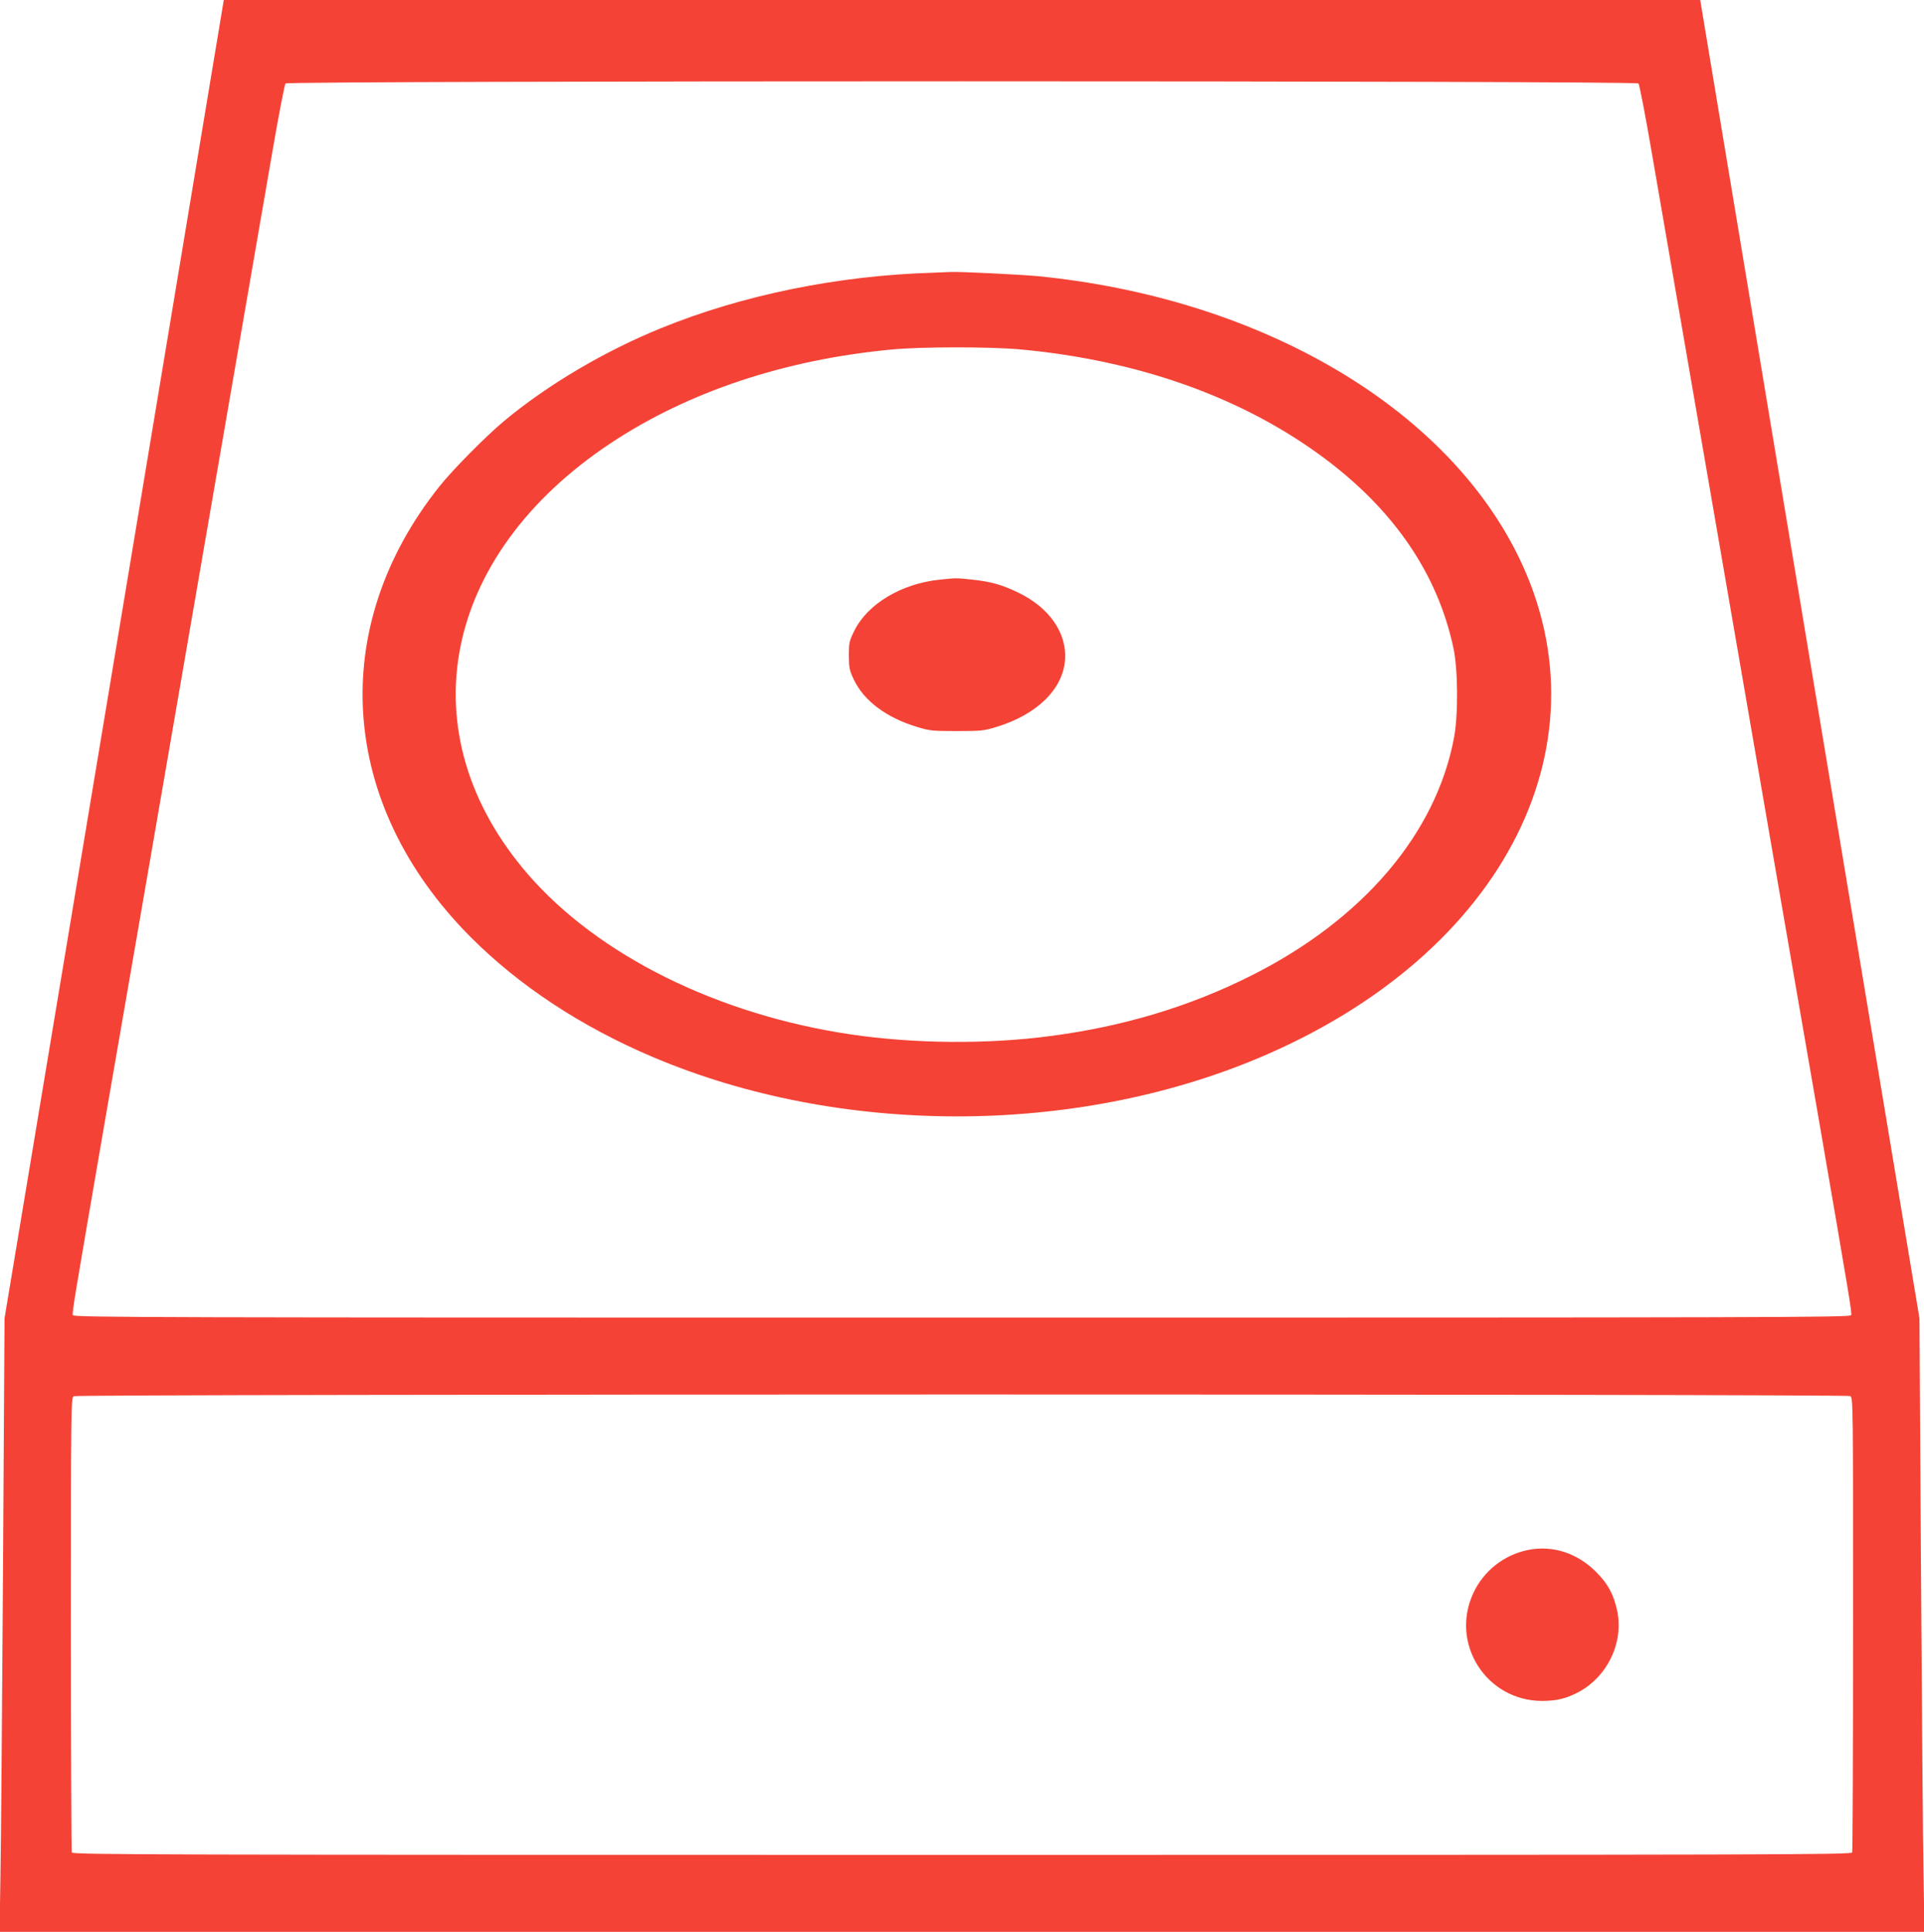 <?xml version="1.0" standalone="no"?>
<!DOCTYPE svg PUBLIC "-//W3C//DTD SVG 20010904//EN"
 "http://www.w3.org/TR/2001/REC-SVG-20010904/DTD/svg10.dtd">
<svg version="1.0" xmlns="http://www.w3.org/2000/svg"
 width="1275pt" height="1280pt" viewBox="0 0 1275 1280"
 preserveAspectRatio="xMidYMid meet">
<g transform="translate(0,1280) scale(0.1,-0.1)"
fill="#f44336" stroke="none">
<path d="M757 8433 l-727 -4368 -10 -1660 c-6 -913 -13 -1828 -17 -2032 l-6
-373 6378 0 6378 0 -6 373 c-4 204 -11 1119 -17 2032 l-10 1660 -727 4368
-726 4367 -4892 0 -4892 0 -726 -4367z m10101 3814 c6 -7 45 -208 86 -447 41
-239 139 -802 216 -1250 77 -448 163 -943 190 -1100 27 -157 112 -649 189
-1095 77 -445 196 -1136 265 -1535 69 -399 182 -1051 251 -1450 206 -1196 218
-1267 212 -1284 -6 -15 -498 -16 -5892 -16 -5394 0 -5886 1 -5892 16 -6 17 6
88 212 1284 69 399 182 1051 251 1450 69 399 188 1090 265 1535 77 446 162
938 189 1095 27 157 113 652 190 1100 77 448 175 1011 216 1250 41 239 80 440
86 447 16 19 8950 19 8966 0z m1403 -8697 c19 -11 19 -38 19 -1510 0 -824 -3
-1505 -6 -1514 -6 -15 -535 -16 -5899 -16 -5364 0 -5893 1 -5899 16 -3 9 -6
690 -6 1514 0 1417 1 1500 18 1509 24 15 11746 15 11773 1z"/>
<path d="M6180 10993 c-631 -19 -1264 -149 -1801 -368 -376 -153 -752 -376
-1039 -615 -123 -103 -339 -321 -429 -434 -745 -936 -666 -2105 204 -2981 323
-325 737 -598 1212 -799 1231 -522 2782 -524 4014 -6 1640 690 2354 2113 1694
3377 -505 968 -1716 1660 -3155 1803 -115 11 -524 31 -580 28 -19 -1 -73 -3
-120 -5z m580 -508 c788 -73 1477 -319 2016 -721 463 -345 751 -768 855 -1255
31 -142 33 -444 5 -594 -118 -637 -605 -1209 -1346 -1580 -406 -204 -845 -336
-1325 -399 -419 -56 -904 -52 -1325 10 -882 130 -1677 524 -2143 1063 -802
929 -575 2107 549 2854 514 341 1153 554 1861 621 197 19 651 19 853 1z"/>
<path d="M6225 8959 c-251 -26 -475 -160 -563 -337 -35 -71 -37 -82 -37 -167
1 -81 4 -97 34 -160 68 -140 214 -249 416 -311 84 -26 103 -28 265 -28 162 0
181 2 265 28 268 82 439 250 453 445 12 178 -105 346 -311 445 -108 52 -179
72 -308 86 -104 11 -102 11 -214 -1z"/>
<path d="M10125 2530 c-159 -33 -291 -137 -360 -282 -159 -336 84 -718 455
-718 93 1 148 13 226 51 201 99 316 331 271 546 -24 110 -61 179 -141 259
-126 125 -288 177 -451 144z"/>
</g>
</svg>
